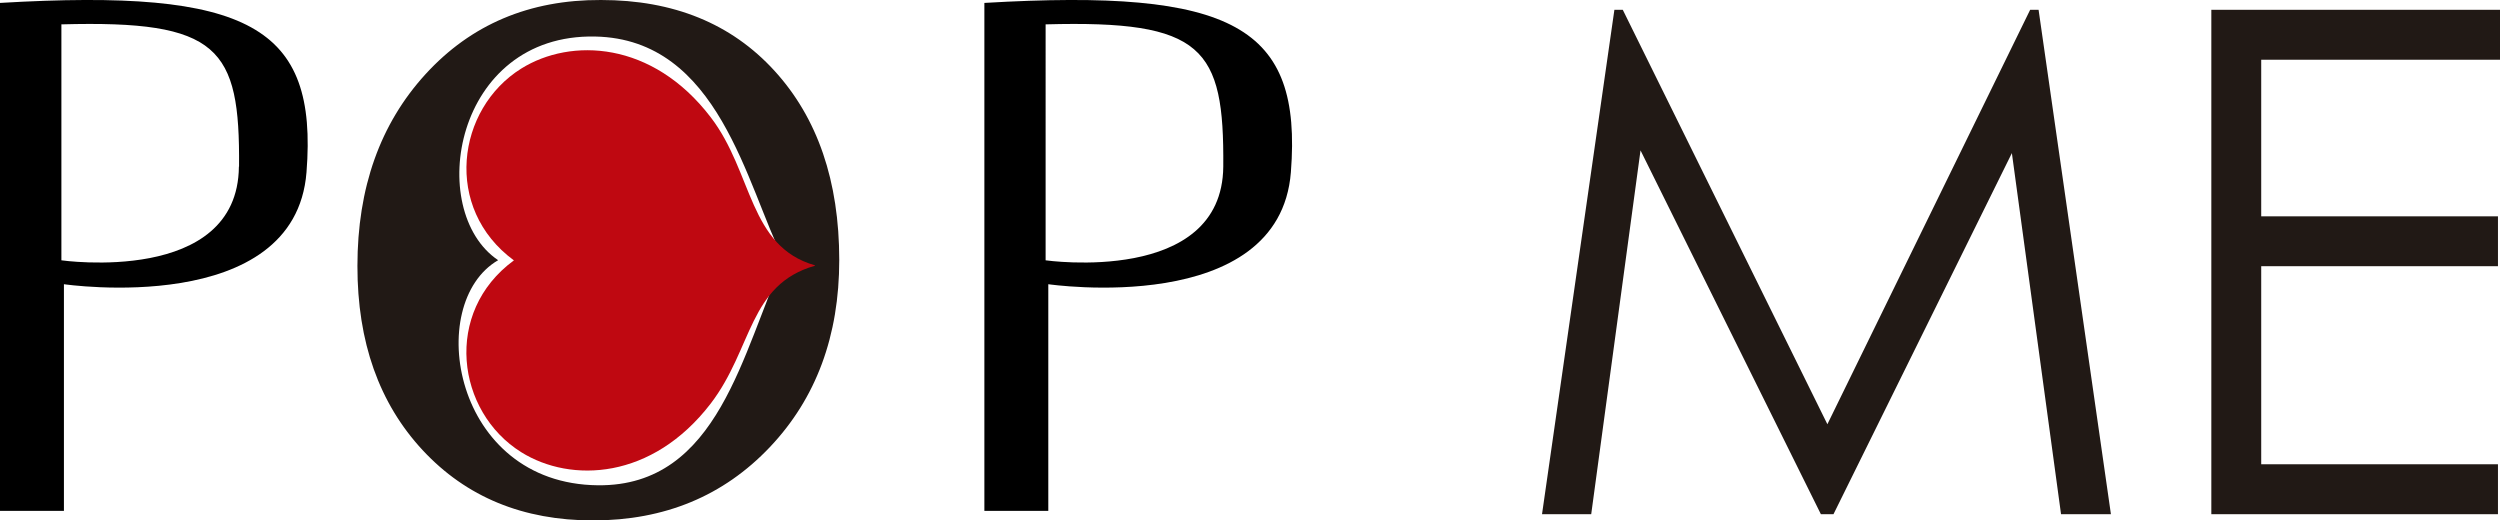 <svg xmlns="http://www.w3.org/2000/svg" viewBox="0 0 651.53 135.63"><g id="Camada_2" data-name="Camada 2"><g id="Camada_2-2" data-name="Camada 2"><path style="fill:#211915;fill-rule:evenodd" d="M155.12 9.52c-36.85-.76-44.32 45.48-25.3 58.29-19.35 11.24-11.87 58.28 26 58.66 31.63.32 37.65-35.36 48.48-58.66-9.82-19.48-16.85-57.63-49.18-58.29M156.61 0Q185 0 201.85 18.46t16.87 49.29q0 29.7-18.09 48.78t-46.06 19.1q-27.4 0-44.42-18.31t-17-48q0-30.57 17.76-50T156.61 0M550.13 134h-13l-12.81-94.1-46.49 94.1h-3.29l-47-94.81L414.69 134h-12.82L420.73 2.56h2.19l53.32 108 52.84-108h2.2zm101.4-118.44H589.3v40.82H651v13h-61.7V121H651v13h-74.7V2.56h75.23z"/><path style="fill:#bf0811;fill-rule:evenodd" d="M212.39 69.15c-17.32-4.92-16.13-24.2-27.17-38.59-15.22-19.91-36.43-20.75-49.36-12.7-16.89 10.52-20.4 36.44-1.93 50-18.47 13.51-15 39.44 1.93 50 12.93 8.06 34.09 7.21 49.36-12.69 11-14.39 9.85-31 27.17-35.92"/><path style="fill-rule:evenodd" d="M0 .76v132.38h16.66V74.07s60.24 8.84 63.22-29.2S65-3.06 0 .76m62.26 42.66C62 74.42 16 67.84 16 67.84V6.35c41.13-1.13 46.55 6.06 46.3 37.07M256.54.76v132.38h16.66V74.07s60.24 8.84 63.22-29.2S321.52-3.06 256.54.76m62.26 42.66c-.26 31-46.3 24.42-46.3 24.42V6.35c41.13-1.13 46.55 6.06 46.3 37.07"/></g></g></svg>